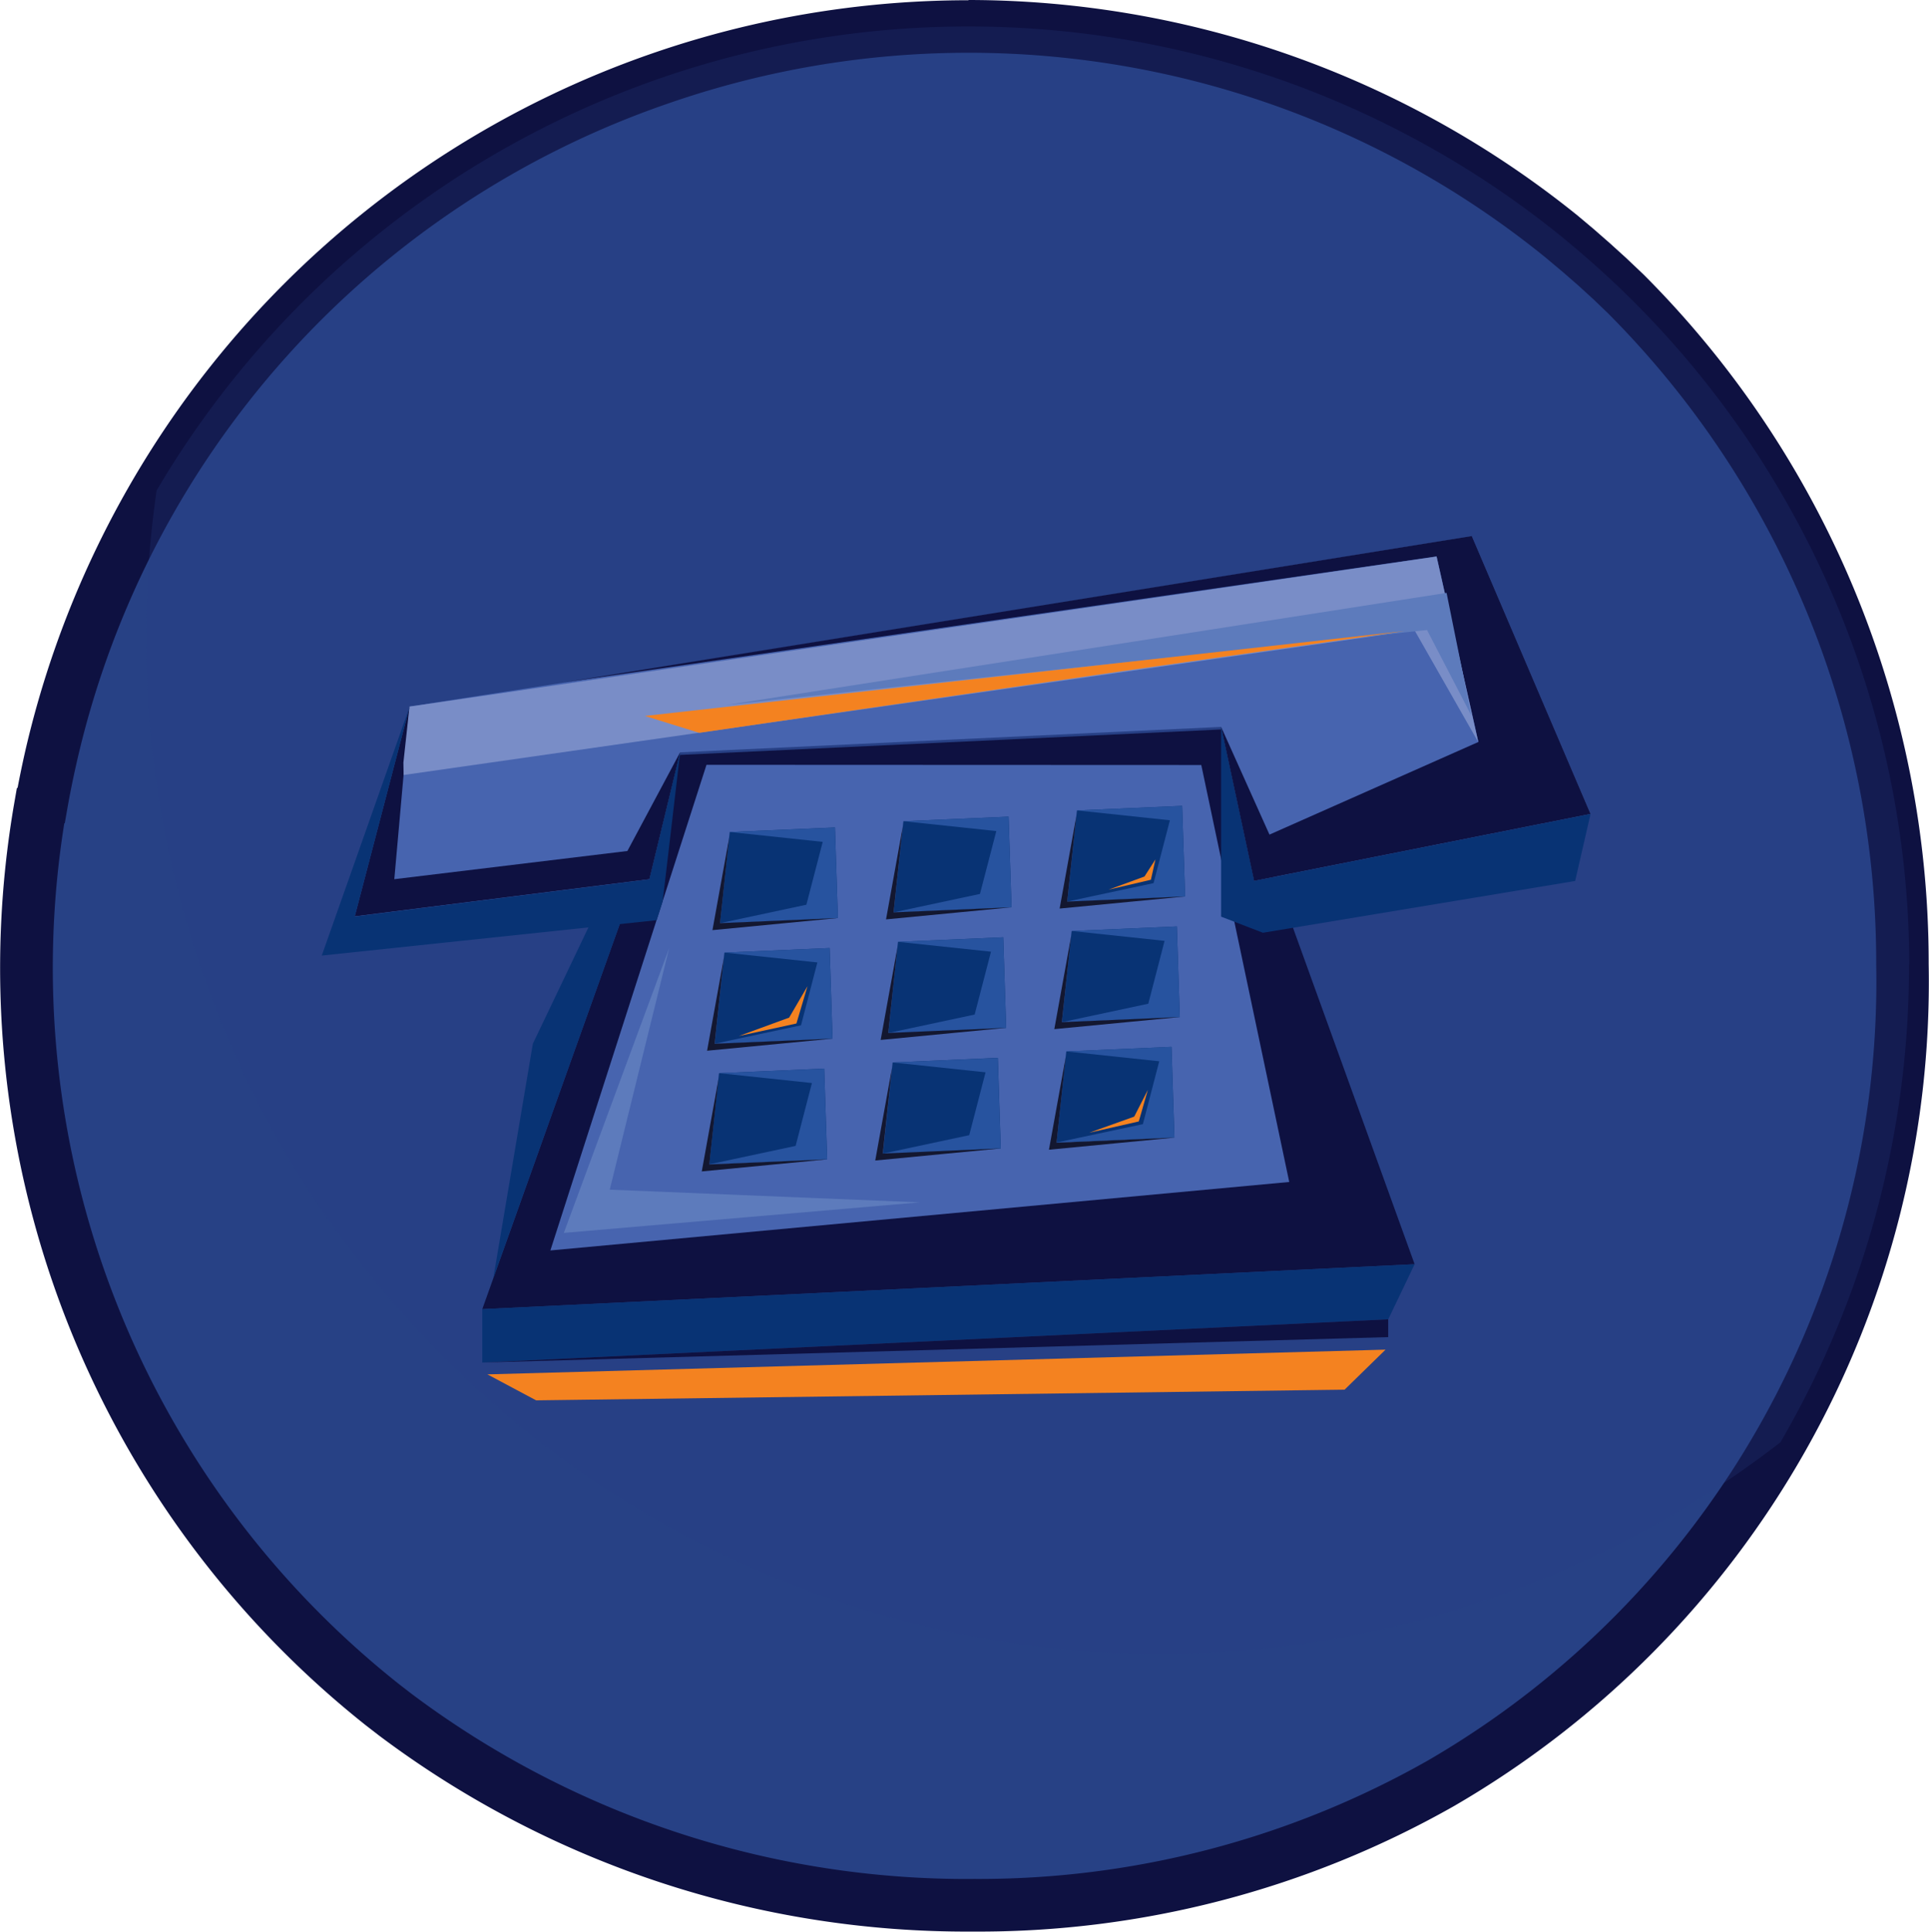 <svg id="Group_27323" data-name="Group 27323" xmlns="http://www.w3.org/2000/svg" width="47.894" height="47.965" viewBox="0 0 47.894 47.965">
  <g id="Group_27073" data-name="Group 27073" transform="translate(0 0)">
    <g id="Group_354" data-name="Group 354" transform="translate(0)">
      <path id="Path_724" data-name="Path 724" d="M129.926,166.376a23.144,23.144,0,0,1-11.456,20.332A23.98,23.98,0,0,1,92.5,185l-.186-.143-.131-.1a23.374,23.374,0,0,1-8.5-22.324l.016-.008c.067-.383.144-.767.231-1.15a23.38,23.38,0,0,1,37.5-12.99l.043.035.354.295.073.063c.107.092.214.185.32.278l.084.075.312.284.076.07c.114.107.228.216.341.326l.031.031A23.582,23.582,0,0,1,129.926,166.376Z" transform="translate(-82.688 -142.429)" fill="#274185"/>
      <path id="Path_724_-_Outline" data-name="Path 724 - Outline" d="M102.384,138.084a24.114,24.114,0,0,1,15.121,5.35l.4.336.4.35.407.369.433.411a24.179,24.179,0,0,1,7.079,17.127,23.655,23.655,0,0,1-11.784,20.9,23.9,23.9,0,0,1-11.946,3.117,24.29,24.29,0,0,1-14.747-4.869l-.321-.248A24.015,24.015,0,0,1,78.7,157.979l.057-.326.018-.009q.081-.427.177-.854a24.036,24.036,0,0,1,23.434-18.7Zm.119,46.653a22.586,22.586,0,0,0,11.29-2.942,22.358,22.358,0,0,0,11.128-19.762,22.846,22.846,0,0,0-6.658-16.169l-.358-.344-.38-.347-.388-.338-.421-.353a22.722,22.722,0,0,0-21.767-3.836,22.591,22.591,0,0,0-14.721,16.432c-.084.371-.159.745-.224,1.117l-.057.326-.013.007A22.7,22.7,0,0,0,88.245,179.9l.309.239A22.973,22.973,0,0,0,102.5,184.738Z" transform="translate(-78.338 -138.084)" fill="#0e1141"/>
      <path id="Path_725" data-name="Path 725" d="M149.779,166.375h-.007a23.507,23.507,0,0,1-3.192,11.866A25.184,25.184,0,0,1,106,158.31a25.409,25.409,0,0,1,.262-3.7,23.39,23.39,0,0,1,34.866-6.319l.043.035.354.295.073.063c.107.092.214.185.32.278l.084.075.312.284.076.07c.114.107.228.216.341.326l.031.031A23.354,23.354,0,0,1,149.779,166.375Z" transform="translate(-102.374 -142.43)" fill="#274185" opacity="0.24"/>
    </g>
  </g>
  <g id="Group_27072" data-name="Group 27072" transform="translate(7.988 13.314)">
    <g id="Group_360" data-name="Group 360">
      <path id="Path_174" data-name="Path 174" d="M1549.593,671.238,1544.68,685l23.149-1.116-4.8-13.278Z" transform="translate(-1540.694 -665.808)" fill="#0e1141"/>
      <path id="Path_175" data-name="Path 175" d="M1565.13,672.846l2.184,10.353-18.345,1.7,3.876-12.058Z" transform="translate(-1543.292 -667.165)" fill="#4764af"/>
      <g id="Group_80" data-name="Group 80" transform="translate(9.435 6.695)">
        <g id="Group_71" data-name="Group 71" transform="translate(0.266 0.536)">
          <path id="Path_176" data-name="Path 176" d="M1559.88,676.884l2.613-.113.073,2.25-2.928.126Z" transform="translate(-1559.451 -676.771)" fill="#083374"/>
          <path id="Path_177" data-name="Path 177" d="M1559.88,676.884l2.309.245-.406,1.561-2.145.458,2.928-.126-.073-2.25" transform="translate(-1559.451 -676.771)" fill="#27539f"/>
          <path id="Path_178" data-name="Path 178" d="M1559.352,679.519l2.927-.127-3.115.3.417-2.305Z" transform="translate(-1559.164 -677.142)" fill="#131730"/>
        </g>
        <g id="Group_72" data-name="Group 72" transform="translate(0.133 3.53)">
          <path id="Path_179" data-name="Path 179" d="M1559.545,684.473l2.613-.113.072,2.25-2.927.126Z" transform="translate(-1559.115 -684.36)" fill="#083374"/>
          <path id="Path_180" data-name="Path 180" d="M1559.545,684.473l2.308.245-.406,1.561-2.145.457,2.927-.126-.072-2.25" transform="translate(-1559.115 -684.36)" fill="#27539f"/>
          <path id="Path_181" data-name="Path 181" d="M1559.014,687.108l2.928-.127-3.115.3.416-2.305Z" transform="translate(-1558.827 -684.731)" fill="#131730"/>
        </g>
        <g id="Group_73" data-name="Group 73" transform="translate(0 6.524)">
          <path id="Path_182" data-name="Path 182" d="M1559.208,692.062l2.612-.113.074,2.25-2.928.126Z" transform="translate(-1558.779 -691.949)" fill="#083374"/>
          <path id="Path_183" data-name="Path 183" d="M1559.208,692.062l2.307.245-.405,1.561-2.144.458,2.928-.126-.074-2.25" transform="translate(-1558.779 -691.949)" fill="#27539f"/>
          <path id="Path_184" data-name="Path 184" d="M1558.678,694.7l2.928-.127-3.115.3.417-2.305Z" transform="translate(-1558.49 -692.32)" fill="#131730"/>
        </g>
        <g id="Group_74" data-name="Group 74" transform="translate(4.576 0.268)">
          <path id="Path_185" data-name="Path 185" d="M1570.806,676.205l2.612-.113.073,2.25-2.928.127Z" transform="translate(-1570.375 -676.092)" fill="#083374"/>
          <path id="Path_186" data-name="Path 186" d="M1570.806,676.205l2.307.245-.406,1.561-2.145.458,2.928-.127-.073-2.25" transform="translate(-1570.375 -676.092)" fill="#27539f"/>
          <path id="Path_187" data-name="Path 187" d="M1570.275,678.84l2.927-.126-3.114.3.416-2.305Z" transform="translate(-1570.088 -676.463)" fill="#131730"/>
        </g>
        <g id="Group_75" data-name="Group 75" transform="translate(4.443 3.262)">
          <path id="Path_188" data-name="Path 188" d="M1570.469,683.795l2.613-.113.073,2.25-2.927.126Z" transform="translate(-1570.039 -683.681)" fill="#083374"/>
          <path id="Path_189" data-name="Path 189" d="M1570.469,683.795l2.309.245-.406,1.561-2.145.458,2.927-.126-.073-2.25" transform="translate(-1570.039 -683.681)" fill="#27539f"/>
          <path id="Path_190" data-name="Path 190" d="M1569.939,686.429l2.928-.127-3.116.3.417-2.305Z" transform="translate(-1569.751 -684.052)" fill="#131730"/>
        </g>
        <g id="Group_76" data-name="Group 76" transform="translate(4.31 6.257)">
          <path id="Path_191" data-name="Path 191" d="M1570.133,691.384l2.612-.114.073,2.25-2.927.126Z" transform="translate(-1569.703 -691.27)" fill="#083374"/>
          <path id="Path_192" data-name="Path 192" d="M1570.133,691.384l2.307.245-.406,1.561-2.145.458,2.927-.126-.073-2.25" transform="translate(-1569.703 -691.27)" fill="#27539f"/>
          <path id="Path_193" data-name="Path 193" d="M1569.6,694.018l2.928-.127-3.115.3.416-2.3Z" transform="translate(-1569.415 -691.642)" fill="#131730"/>
        </g>
        <g id="Group_77" data-name="Group 77" transform="translate(8.886 0)">
          <path id="Path_194" data-name="Path 194" d="M1581.73,675.527l2.612-.113.074,2.25-2.928.127Z" transform="translate(-1581.3 -675.414)" fill="#083374"/>
          <path id="Path_195" data-name="Path 195" d="M1581.73,675.527l2.308.245-.406,1.561-2.144.458,2.928-.127-.074-2.25" transform="translate(-1581.3 -675.414)" fill="#27539f"/>
          <path id="Path_196" data-name="Path 196" d="M1581.2,678.162l2.928-.127-3.116.3.417-2.306Z" transform="translate(-1581.012 -675.785)" fill="#131730"/>
        </g>
        <g id="Group_78" data-name="Group 78" transform="translate(8.754 2.994)">
          <path id="Path_197" data-name="Path 197" d="M1581.394,683.116l2.613-.113.073,2.25-2.928.126Z" transform="translate(-1580.964 -683.003)" fill="#083374"/>
          <path id="Path_198" data-name="Path 198" d="M1581.394,683.116l2.308.245-.405,1.561-2.145.458,2.928-.126-.073-2.25" transform="translate(-1580.964 -683.003)" fill="#27539f"/>
          <path id="Path_199" data-name="Path 199" d="M1580.863,685.751l2.928-.127-3.115.3.417-2.305Z" transform="translate(-1580.676 -683.374)" fill="#131730"/>
        </g>
        <g id="Group_79" data-name="Group 79" transform="translate(8.621 5.989)">
          <path id="Path_200" data-name="Path 200" d="M1581.057,690.7l2.613-.113.073,2.25-2.928.127Z" transform="translate(-1580.627 -690.592)" fill="#083374"/>
          <path id="Path_201" data-name="Path 201" d="M1581.057,690.7l2.308.245-.406,1.561-2.145.457,2.928-.127-.073-2.25" transform="translate(-1580.627 -690.592)" fill="#27539f"/>
          <path id="Path_202" data-name="Path 202" d="M1580.527,693.339l2.928-.127-3.116.3.417-2.305Z" transform="translate(-1580.339 -690.963)" fill="#131730"/>
        </g>
      </g>
      <path id="Path_203" data-name="Path 203" d="M1552.427,684.36l-2.616,7.073,8.84-.758-7.7-.315" transform="translate(-1543.8 -674.135)" fill="#5d7bbc"/>
      <path id="Path_204" data-name="Path 204" d="M1544.68,705.374V706.7l22.494-1.073.655-1.368" transform="translate(-1540.694 -686.183)" fill="#083374"/>
      <path id="Path_205" data-name="Path 205" d="M1548.213,680.082l-1.856,3.884-.982,5.821,3.572-10" transform="translate(-1541.115 -671.365)" fill="#083374"/>
      <path id="Path_206" data-name="Path 206" d="M1567.173,707.725v.442l-22.494.631" transform="translate(-1540.694 -688.281)" fill="#0e1141"/>
      <g id="Group_81" data-name="Group 81">
        <path id="Path_207" data-name="Path 207" d="M1542.933,661.913l21.457-3.466,2.948,6.9-8.353,1.662-.819-3.827-13.431.631-.764,3.158-7.317.923,1.365-5.217Z" transform="translate(-1535.835 -658.447)" fill="#4764af"/>
        <path id="Path_208" data-name="Path 208" d="M1566.131,663.182l1.2,2.674,5.187-2.3-1.037-4.608-21.671,3.13,22.544-3.635,2.948,6.9-8.353,1.662Z" transform="translate(-1543.8 -658.447)" fill="#0e1141"/>
        <path id="Path_209" data-name="Path 209" d="M1544.735,670.3l-1.311,2.453-5.787.7.382-4.294-1.365,5.217,7.317-.923Z" transform="translate(-1535.835 -664.937)" fill="#0e1141"/>
        <path id="Path_210" data-name="Path 210" d="M1539.73,665.151l25.1-3.593,1.583,2.778-1.037-4.609-25.5,3.725-.151,1.389" transform="translate(-1537.697 -659.222)" fill="#798dc7"/>
        <path id="Path_211" data-name="Path 211" d="M1578.528,665.056l-1.1-2.123-17.4,1.863,17.885-2.785" transform="translate(-1549.985 -660.604)" fill="#5d7bbc"/>
        <path id="Path_212" data-name="Path 212" d="M1591.173,670.446v4.712l1.038.4,7.753-1.286.381-1.663-8.353,1.663" transform="translate(-1568.843 -665.712)" fill="#083374"/>
        <path id="Path_213" data-name="Path 213" d="M1543.479,670.3l-.435,3.705-.149.466-8.315.879,2.184-6.187-1.365,5.217,7.316-.923Z" transform="translate(-1534.579 -664.937)" fill="#083374"/>
      </g>
    </g>
    <path id="Path_1084" data-name="Path 1084" d="M225.421,454.953l-1.35-.419,18.865-2.109-6.955.988Z" transform="translate(-216.048 -450.071)" fill="#f48220"/>
    <path id="Path_1084-2" data-name="Path 1084" d="M226.444,467.843l.892-.326.273-.426-.113.506Z" transform="translate(-206.909 -459.067)" fill="#f48220"/>
    <path id="Path_1084-3" data-name="Path 1084" d="M226.2,467.244l1.247-.456.456-.781-.275.927Z" transform="translate(-215.842 -454.835)" fill="#f48220"/>
    <path id="Path_1084-4" data-name="Path 1084" d="M226.854,468.155l1.118-.4.339-.665-.226.785Z" transform="translate(-207.799 -453.344)" fill="#f48220"/>
    <path id="Path_1090" data-name="Path 1090" d="M237.009,485.941l-20.072.265-1.211-.645,22.3-.614Z" transform="translate(-211.613 -464.75)" fill="#f48220"/>
  </g>
</svg>
